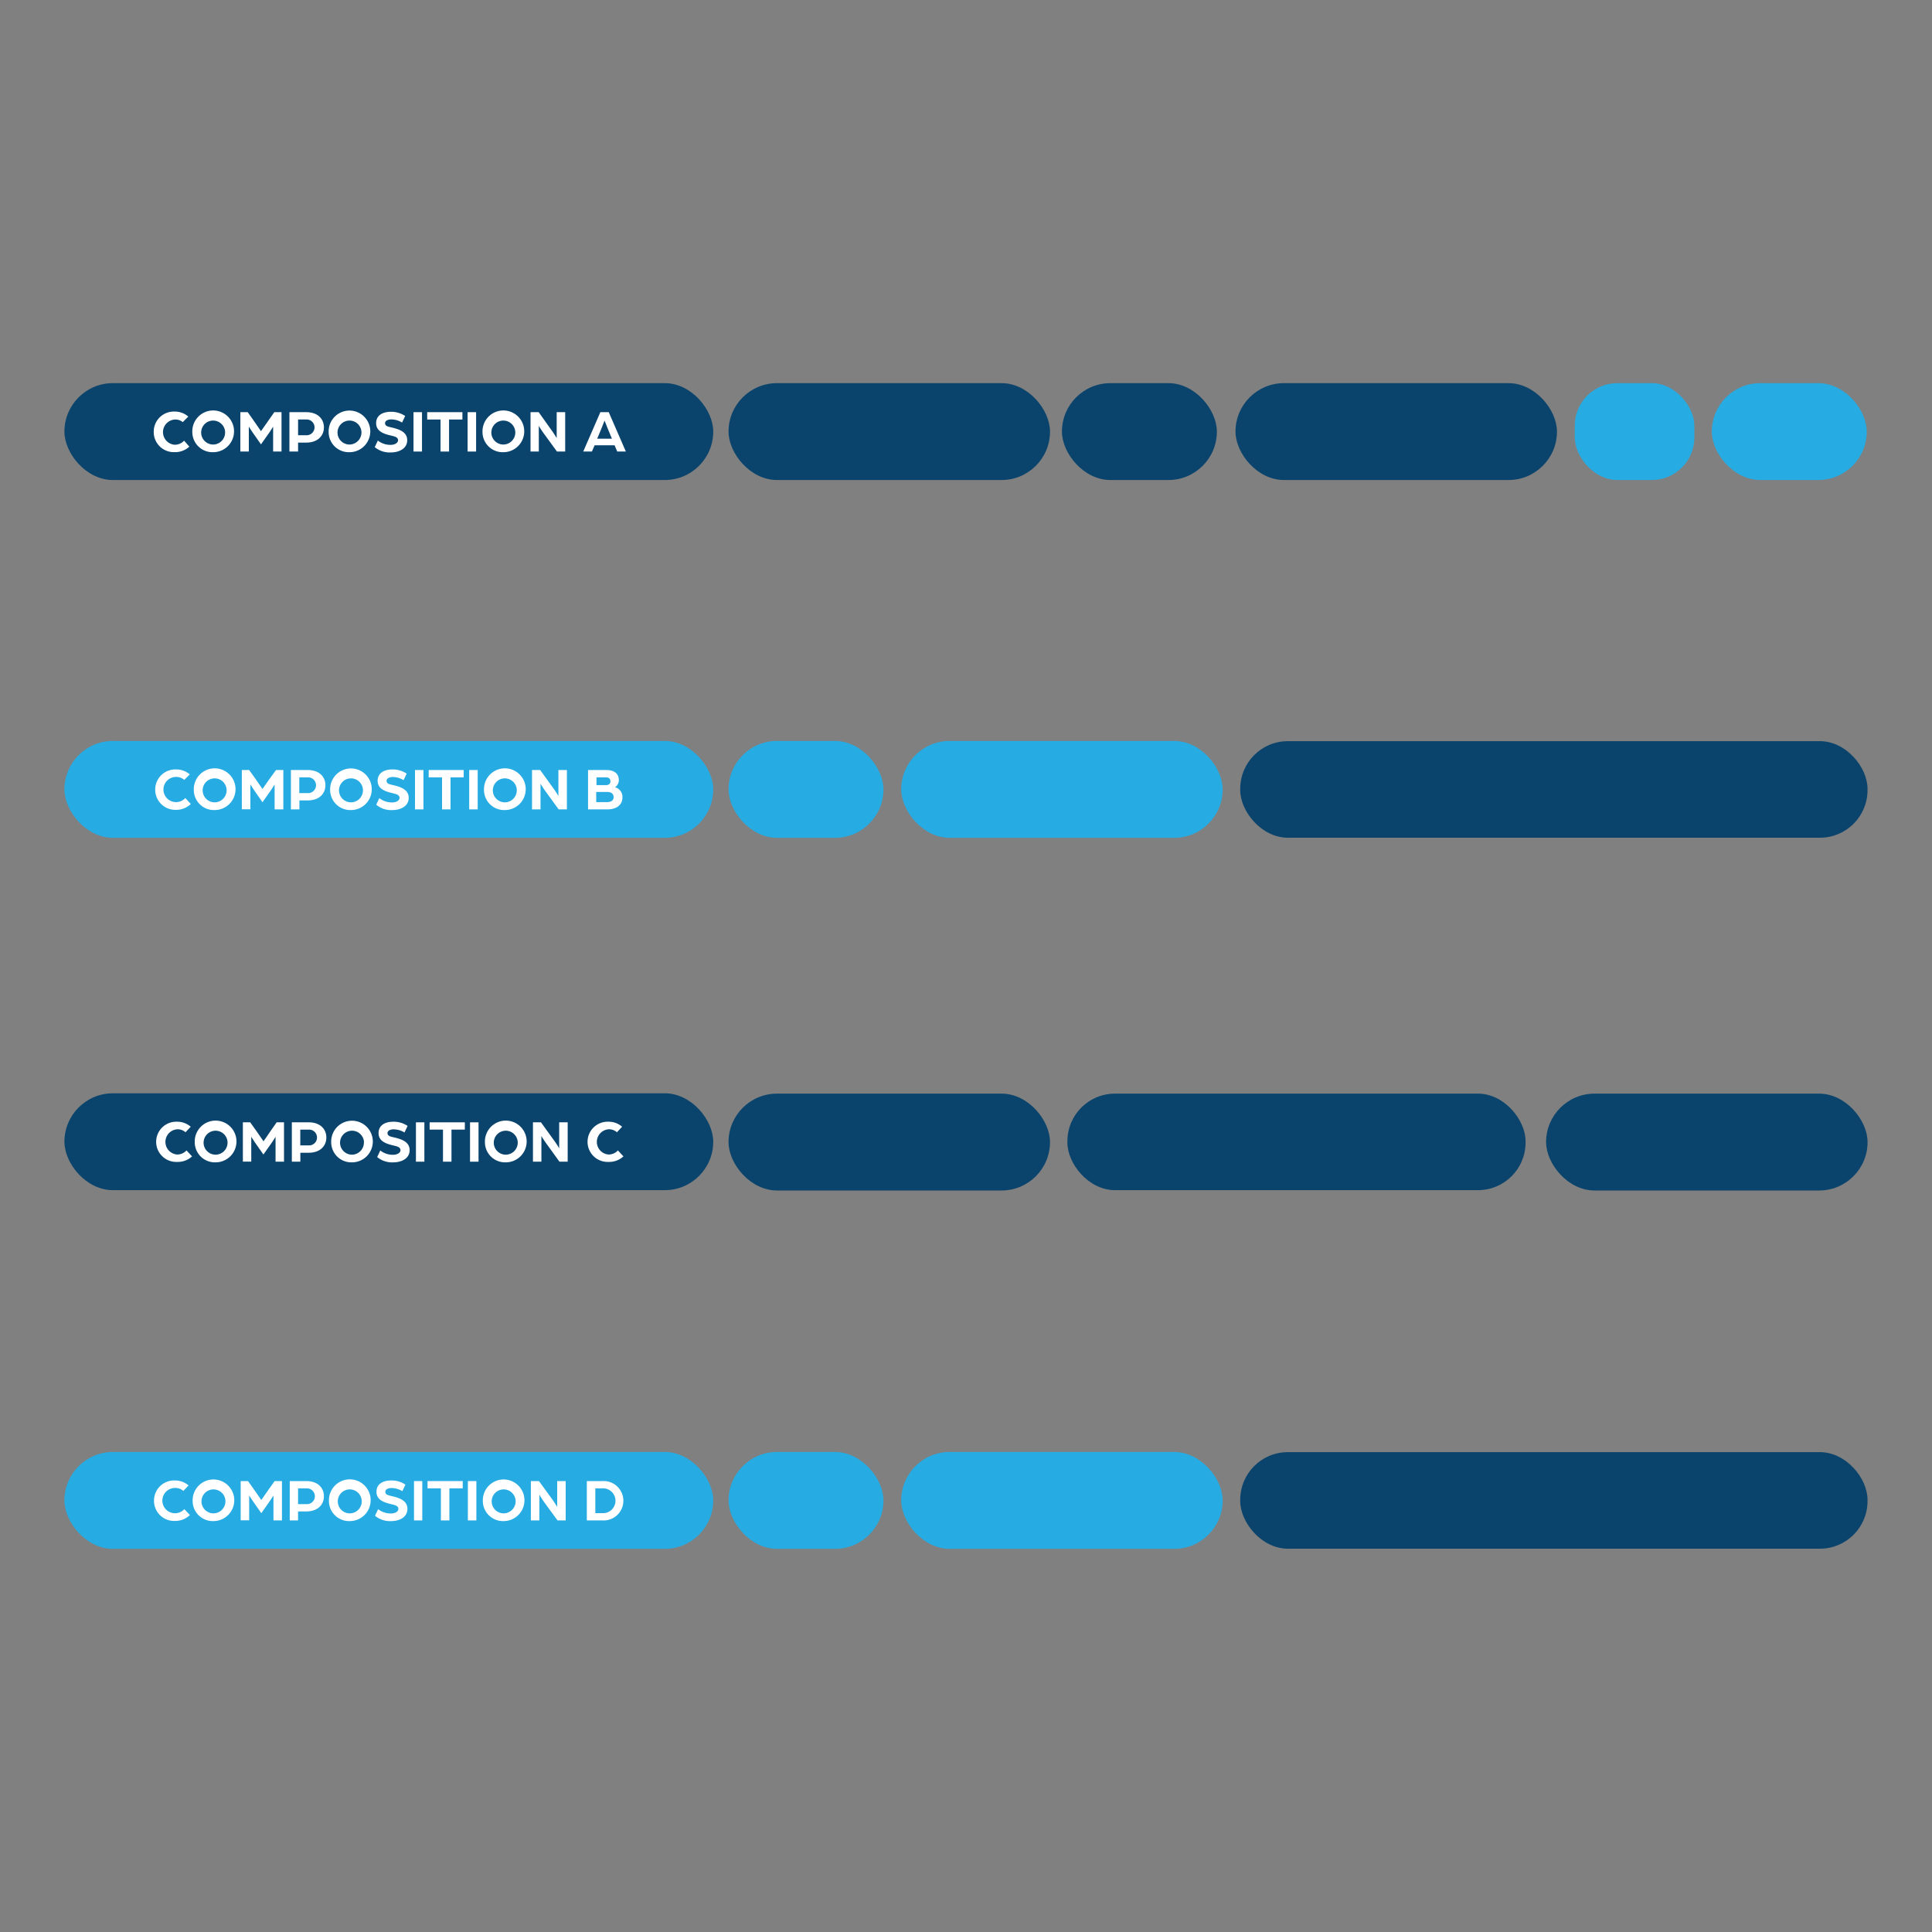 <svg id="Layer_1" data-name="Layer 1" xmlns="http://www.w3.org/2000/svg" viewBox="0 0 350 350"><rect x="0" y="0" width="350" height="350" fill="#808080" stroke="none"/><defs><style>.cls-1{fill:#0a446c;}.cls-2{fill:#fff;}.cls-3{fill:#26abe2;}</style></defs><rect class="cls-1" x="11.67" y="69.41" width="117.54" height="17.55" rx="8.78"/><path class="cls-2" d="M27.85,78.23a3.64,3.64,0,0,1,3.76-3.67,3.69,3.69,0,0,1,2.5.91l-1,1A2.11,2.11,0,0,0,31.7,76a2.29,2.29,0,0,0-.06,4.57,2.29,2.29,0,0,0,1.71-.74l.95,1.08a3.78,3.78,0,0,1-2.69,1A3.64,3.64,0,0,1,27.85,78.23Z"/><path class="cls-2" d="M34.84,78.24a3.78,3.78,0,1,1,3.78,3.68A3.66,3.66,0,0,1,34.84,78.24Zm5.94,0a2.17,2.17,0,1,0-2.15,2.29A2.18,2.18,0,0,0,40.78,78.24Z"/><path class="cls-2" d="M43.54,74.67h1.34L46,76.26c.41.58,1.28,1.85,1.28,1.85l1.29-1.84,1.12-1.6H51V81.8H49.48V77.29s-.27.45-.64,1l-1.56,2.21-1.56-2.22c-.36-.52-.64-1-.64-1V81.8H43.54Z"/><path class="cls-2" d="M52.43,74.67h3.06c2.09,0,3.19,1.24,3.19,2.75s-1.1,2.76-3.2,2.76H54V81.8H52.43Zm3.12,4.18a1.43,1.43,0,1,0,0-2.86H54v2.86Z"/><path class="cls-2" d="M59.54,78.24a3.77,3.77,0,1,1,3.77,3.68A3.65,3.65,0,0,1,59.54,78.24Zm5.94,0a2.17,2.17,0,1,0-2.16,2.29A2.19,2.19,0,0,0,65.48,78.24Z"/><path class="cls-2" d="M67.89,81l.56-1.19a3.67,3.67,0,0,0,2.34.78c.6,0,1.32-.28,1.32-.84s-.64-.69-1.26-.84c-1.33-.31-2.71-.76-2.71-2.25s1.29-2.06,2.65-2.06a4.55,4.55,0,0,1,2.61.76l-.56,1.19a3.85,3.85,0,0,0-2-.57c-.37,0-1.08.14-1.08.68s.52.63,1.23.79c1.26.3,2.78.77,2.78,2.3s-1.5,2.21-2.93,2.21A4.21,4.21,0,0,1,67.89,81Z"/><path class="cls-2" d="M74.91,74.67h1.54V81.8H74.91Z"/><path class="cls-2" d="M79.81,76H77.39V74.67h6.38V76H81.35V81.8H79.81Z"/><path class="cls-2" d="M84.71,74.67h1.54V81.8H84.71Z"/><path class="cls-2" d="M87.41,78.24a3.78,3.78,0,1,1,3.78,3.68A3.66,3.66,0,0,1,87.41,78.24Zm5.94,0a2.17,2.17,0,1,0-2.15,2.29A2.18,2.18,0,0,0,93.35,78.24Z"/><path class="cls-2" d="M96.11,74.67h1.48L100,78.06c.4.54.85,1.31.85,1.31v-4.7h1.54V81.8h-1.49l-2.37-3.25a16.44,16.44,0,0,1-.92-1.4V81.8H96.11Z"/><path class="cls-2" d="M108.76,74.67h1.52l3.1,7.13h-1.56l-.48-1.13h-3.62l-.49,1.13h-1.57Zm2.09,4.8-.82-2c-.22-.54-.5-1.26-.51-1.28s-.28.74-.5,1.28l-.83,2Z"/><rect class="cls-3" x="11.67" y="134.23" width="117.54" height="17.55" rx="8.78"/><path class="cls-2" d="M28.12,143.05a3.64,3.64,0,0,1,3.76-3.66,3.73,3.73,0,0,1,2.5.9l-1,1a2.11,2.11,0,0,0-1.46-.54,2.28,2.28,0,0,0-.06,4.56,2.26,2.26,0,0,0,1.71-.74l1,1.08a3.78,3.78,0,0,1-2.69,1.06A3.64,3.64,0,0,1,28.12,143.05Z"/><path class="cls-2" d="M35.11,143.06a3.78,3.78,0,1,1,3.77,3.69A3.65,3.65,0,0,1,35.11,143.06Zm5.94,0a2.17,2.17,0,1,0-2.15,2.29A2.18,2.18,0,0,0,41.05,143.06Z"/><path class="cls-2" d="M43.81,139.5h1.33l1.13,1.58,1.28,1.85,1.29-1.84L50,139.5h1.33v7.13H49.75v-4.51s-.27.45-.64,1l-1.56,2.21L46,143.1c-.36-.52-.64-1-.64-1v4.51H43.81Z"/><path class="cls-2" d="M52.7,139.5h3.06c2.09,0,3.19,1.23,3.19,2.75s-1.1,2.75-3.2,2.75H54.24v1.63H52.7Zm3.12,4.18a1.43,1.43,0,1,0,0-2.86h-1.6v2.86Z"/><path class="cls-2" d="M59.81,143.06a3.77,3.77,0,1,1,3.77,3.69A3.65,3.65,0,0,1,59.81,143.06Zm5.94,0a2.17,2.17,0,1,0-2.16,2.29A2.18,2.18,0,0,0,65.75,143.06Z"/><path class="cls-2" d="M68.16,145.78l.56-1.19a3.67,3.67,0,0,0,2.34.78c.6,0,1.32-.27,1.32-.83s-.64-.69-1.26-.85c-1.33-.31-2.71-.76-2.71-2.24s1.29-2.06,2.65-2.06a4.55,4.55,0,0,1,2.61.76l-.56,1.19a3.77,3.77,0,0,0-2-.58c-.37,0-1.08.15-1.08.69s.52.62,1.23.79c1.26.3,2.78.77,2.78,2.3s-1.5,2.21-2.93,2.21A4.15,4.15,0,0,1,68.16,145.78Z"/><path class="cls-2" d="M75.18,139.5h1.53v7.13H75.18Z"/><path class="cls-2" d="M80.08,140.82H77.66V139.5H84v1.32H81.62v5.81H80.08Z"/><path class="cls-2" d="M85,139.5h1.54v7.13H85Z"/><path class="cls-2" d="M87.68,143.06a3.78,3.78,0,1,1,3.78,3.69A3.65,3.65,0,0,1,87.68,143.06Zm5.94,0a2.17,2.17,0,1,0-2.15,2.29A2.18,2.18,0,0,0,93.62,143.06Z"/><path class="cls-2" d="M96.38,139.5h1.48l2.45,3.39c.4.54.85,1.31.85,1.31v-4.7h1.54v7.13h-1.49l-2.37-3.26c-.48-.64-.92-1.39-.92-1.39v4.65H96.38Z"/><path class="cls-2" d="M106.53,139.5h3.36c1.18,0,2.22.49,2.22,1.86a1.54,1.54,0,0,1-.7,1.26,1.79,1.79,0,0,1,1.35,1.81c0,1.51-1.19,2.2-2.76,2.2h-3.47Zm3.25,2.73c.54,0,.8-.27.8-.7s-.26-.71-.83-.71h-1.69v1.41Zm.14,3.08c.74,0,1.24-.27,1.24-.9s-.46-.94-1.15-.94h-2v1.84Z"/><rect class="cls-1" x="11.67" y="198.06" width="117.54" height="17.55" rx="8.78"/><path class="cls-2" d="M28.29,206.88a3.64,3.64,0,0,1,3.76-3.67,3.69,3.69,0,0,1,2.5.91l-.95,1a2.11,2.11,0,0,0-1.46-.54,2.29,2.29,0,0,0-.06,4.57,2.29,2.29,0,0,0,1.71-.74l1,1.08a3.78,3.78,0,0,1-2.69,1A3.64,3.64,0,0,1,28.29,206.88Z"/><path class="cls-2" d="M35.28,206.89a3.78,3.78,0,1,1,3.77,3.68A3.65,3.65,0,0,1,35.28,206.89Zm5.94,0a2.17,2.17,0,1,0-2.15,2.29A2.18,2.18,0,0,0,41.22,206.89Z"/><path class="cls-2" d="M44,203.32h1.33l1.13,1.59c.41.58,1.28,1.85,1.28,1.85L49,204.92l1.12-1.6h1.33v7.13H49.92v-4.51s-.27.45-.64,1l-1.56,2.21-1.56-2.22c-.36-.52-.64-1-.64-1v4.51H44Z"/><path class="cls-2" d="M52.87,203.32h3.06c2.09,0,3.19,1.24,3.19,2.75s-1.1,2.76-3.2,2.76H54.41v1.62H52.87ZM56,207.5a1.43,1.43,0,1,0,0-2.86h-1.6v2.86Z"/><path class="cls-2" d="M60,206.89a3.77,3.77,0,1,1,3.77,3.68A3.65,3.65,0,0,1,60,206.89Zm5.94,0a2.17,2.17,0,1,0-2.16,2.29A2.19,2.19,0,0,0,65.92,206.89Z"/><path class="cls-2" d="M68.33,209.61l.56-1.19a3.67,3.67,0,0,0,2.34.78c.6,0,1.32-.28,1.32-.84s-.64-.69-1.26-.84c-1.33-.31-2.71-.76-2.71-2.25s1.29-2.06,2.65-2.06a4.55,4.55,0,0,1,2.61.76l-.56,1.19a3.85,3.85,0,0,0-2-.57c-.37,0-1.08.14-1.08.68s.52.63,1.23.79c1.26.3,2.78.77,2.78,2.3s-1.5,2.21-2.93,2.21A4.21,4.21,0,0,1,68.33,209.61Z"/><path class="cls-2" d="M75.35,203.32h1.53v7.13H75.35Z"/><path class="cls-2" d="M80.25,204.64H77.83v-1.32h6.38v1.32H81.79v5.81H80.25Z"/><path class="cls-2" d="M85.15,203.32h1.54v7.13H85.15Z"/><path class="cls-2" d="M87.85,206.89a3.78,3.78,0,1,1,3.77,3.68A3.65,3.65,0,0,1,87.85,206.89Zm5.94,0a2.17,2.17,0,1,0-2.15,2.29A2.18,2.18,0,0,0,93.79,206.89Z"/><path class="cls-2" d="M96.55,203.32H98l2.45,3.39c.4.54.85,1.31.85,1.31v-4.7h1.54v7.13h-1.49L99,207.2a16.44,16.44,0,0,1-.92-1.4v4.65H96.55Z"/><path class="cls-2" d="M106.44,206.88a3.64,3.64,0,0,1,3.77-3.67,3.68,3.68,0,0,1,2.49.91l-.94,1a2.14,2.14,0,0,0-1.47-.54,2.29,2.29,0,0,0-.05,4.57,2.27,2.27,0,0,0,1.7-.74l1,1.08a3.79,3.79,0,0,1-2.69,1A3.64,3.64,0,0,1,106.44,206.88Z"/><rect class="cls-1" x="131.98" y="69.41" width="58.24" height="17.55" rx="8.78"/><rect class="cls-1" x="223.82" y="69.41" width="58.24" height="17.55" rx="8.78"/><rect class="cls-3" x="163.26" y="134.23" width="58.24" height="17.55" rx="8.78"/><rect class="cls-1" x="131.98" y="198.12" width="58.24" height="17.55" rx="8.78"/><rect class="cls-1" x="280.09" y="198.12" width="58.24" height="17.55" rx="8.78"/><rect class="cls-3" x="131.98" y="134.23" width="28.07" height="17.55" rx="8.78"/><rect class="cls-1" x="192.38" y="69.41" width="28.07" height="17.55" rx="8.78"/><rect class="cls-3" x="285.28" y="69.41" width="21.67" height="17.55" rx="7.71"/><rect class="cls-3" x="310.11" y="69.41" width="28.07" height="17.55" rx="8.78"/><rect class="cls-1" x="193.37" y="198.12" width="83" height="17.49" rx="8.62"/><rect class="cls-1" x="224.68" y="134.27" width="113.64" height="17.49" rx="8.62"/><rect class="cls-3" x="11.67" y="263.04" width="117.54" height="17.55" rx="8.78"/><path class="cls-2" d="M27.9,271.86a3.64,3.64,0,0,1,3.76-3.66,3.73,3.73,0,0,1,2.5.9l-.95,1a2.1,2.1,0,0,0-1.46-.54,2.29,2.29,0,1,0,1.65,3.83l1,1.08a3.81,3.81,0,0,1-2.7,1.06A3.64,3.64,0,0,1,27.9,271.86Z"/><path class="cls-2" d="M34.9,271.87a3.77,3.77,0,1,1,3.77,3.69A3.65,3.65,0,0,1,34.9,271.87Zm5.94,0a2.17,2.17,0,1,0-2.16,2.29A2.19,2.19,0,0,0,40.84,271.87Z"/><path class="cls-2" d="M43.6,268.31h1.33l1.12,1.58c.42.58,1.29,1.85,1.29,1.85l1.28-1.84,1.13-1.59h1.33v7.13H49.54v-4.52s-.28.46-.65,1l-1.55,2.21-1.56-2.23c-.37-.51-.64-1-.64-1v4.52H43.6Z"/><path class="cls-2" d="M52.49,268.31h3c2.09,0,3.19,1.23,3.19,2.75s-1.1,2.75-3.2,2.75H54v1.63H52.49Zm3.12,4.18a1.43,1.43,0,1,0,0-2.86H54v2.86Z"/><path class="cls-2" d="M59.59,271.87a3.78,3.78,0,1,1,3.78,3.69A3.65,3.65,0,0,1,59.59,271.87Zm5.94,0a2.17,2.17,0,1,0-2.15,2.29A2.18,2.18,0,0,0,65.53,271.87Z"/><path class="cls-2" d="M67.94,274.59l.56-1.19a3.72,3.72,0,0,0,2.35.78c.59,0,1.32-.27,1.32-.83s-.64-.7-1.27-.85c-1.33-.31-2.7-.76-2.7-2.25s1.28-2.05,2.65-2.05a4.42,4.42,0,0,1,2.6.76l-.56,1.18a3.84,3.84,0,0,0-2-.57c-.38,0-1.08.14-1.08.68s.52.63,1.22.8c1.26.29,2.78.77,2.78,2.3s-1.49,2.21-2.92,2.21A4.19,4.19,0,0,1,67.94,274.59Z"/><path class="cls-2" d="M75,268.31H76.5v7.13H75Z"/><path class="cls-2" d="M79.87,269.63H77.45v-1.32h6.38v1.32H81.41v5.81H79.87Z"/><path class="cls-2" d="M84.76,268.31H86.3v7.13H84.76Z"/><path class="cls-2" d="M87.47,271.87a3.77,3.77,0,1,1,3.77,3.69A3.65,3.65,0,0,1,87.47,271.87Zm5.94,0a2.17,2.17,0,1,0-2.16,2.29A2.19,2.19,0,0,0,93.41,271.87Z"/><path class="cls-2" d="M96.17,268.31h1.47l2.46,3.39c.39.53.84,1.3.84,1.3v-4.69h1.54v7.13H101l-2.38-3.26c-.47-.64-.91-1.4-.91-1.4v4.66H96.17Z"/><path class="cls-2" d="M106.31,268.31h2.86a3.57,3.57,0,1,1,0,7.13h-2.86Zm2.79,5.81a2.25,2.25,0,1,0,0-4.49h-1.25v4.49Z"/><rect class="cls-3" x="163.26" y="263.04" width="58.24" height="17.55" rx="8.78"/><rect class="cls-3" x="131.98" y="263.04" width="28.07" height="17.55" rx="8.78"/><rect class="cls-1" x="224.68" y="263.07" width="113.64" height="17.49" rx="8.62"/></svg>